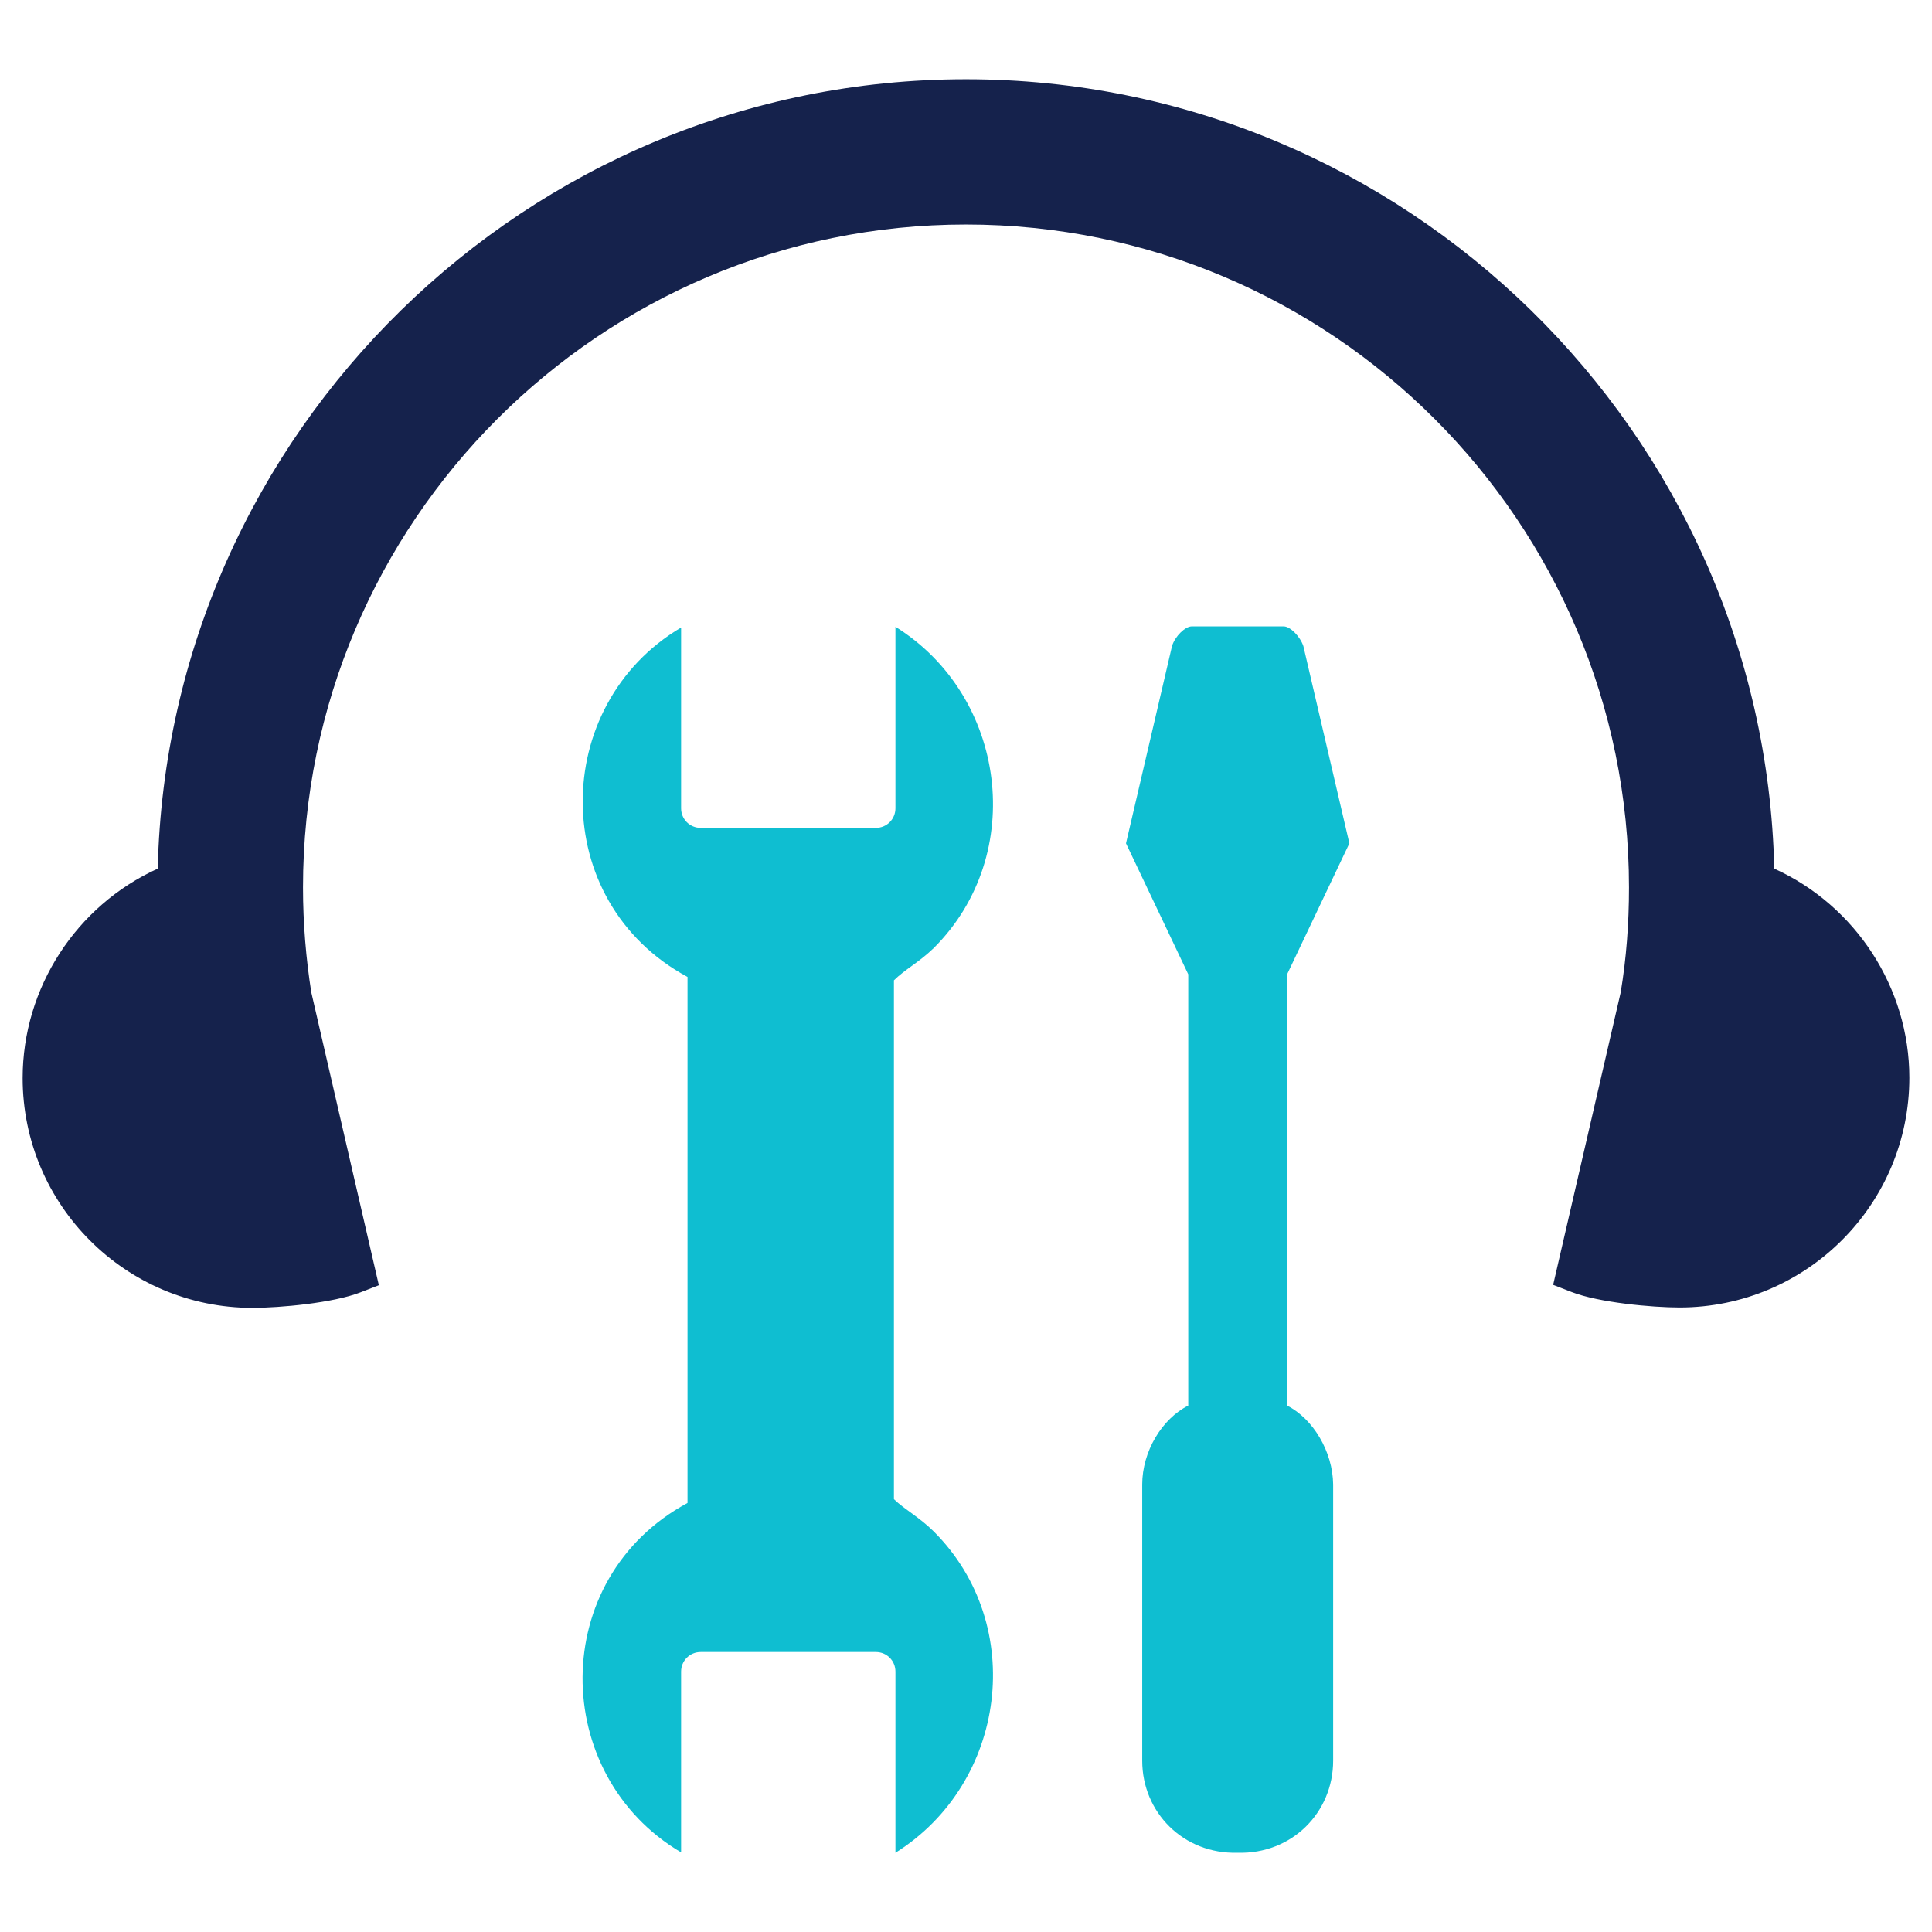 <?xml version="1.0" encoding="utf-8"?>
<!-- Generator: Adobe Illustrator 21.0.2, SVG Export Plug-In . SVG Version: 6.00 Build 0)  -->
<svg version="1.1" id="Layer_1" xmlns="http://www.w3.org/2000/svg" xmlns:xlink="http://www.w3.org/1999/xlink" x="0px" y="0px"
	 viewBox="0 0 512 512" style="enable-background:new 0 0 512 512;" xml:space="preserve">
<style type="text/css">
	.st0{fill:#0FBED1;}
	.st1{fill:#15224C;}
</style>
<g>
	<g>
		<path class="st0" d="M341.1,372.5V258.2l16.5-34.7l-12.2-52.3c-0.9-2.6-3.5-5.2-5.2-5.2h-12.2h-12.2c-1.7,0-4.4,2.6-5.2,5.2
			l-12.2,52.3l16.5,34.7v114.3c-7,3.5-12.2,12.2-12.2,20.9v73.2c0,13.7,10.9,24.8,25.3,24.4c14.4,0.4,25.3-10.7,25.3-24.4v-73.2
			C353.2,384.7,348,376,341.1,372.5z"/>
		<path class="st0" d="M236.9,259.8c2.9-2.9,6.7-4.8,10.6-8.6c24.8-24.8,19.2-66.8-10.2-85.1v48.1c0,2.9-2.3,5.2-5.2,5.2h-46.4
			c-2.9,0-5.2-2.3-5.2-5.2v-47.9c-34.7,20.5-35.4,72.6,1.7,92.6v69.7v69.7c-37.1,20-36.5,72.1-1.7,92.6v-47.9c0-2.9,2.3-5.2,5.2-5.2
			h46.4c2.9,0,5.2,2.3,5.2,5.2V491c29.4-18.4,35-60.3,10.2-85.1c-3.8-3.8-7.7-5.8-10.6-8.6v-68.7V259.8z"/>
	</g>
	<path class="st1" d="M470.2,230.2C467.5,114.5,372.3,21,256,21S44.5,114.5,41.8,230.2C20.2,240,6,261.8,6,285.7
		c0,33.6,27.3,60.9,60.9,60.9c7.3,0,21.4-1.3,28.6-4.1l4.9-1.9L82.5,263c-1.4-8.9-2.2-18.3-2.2-27.8c0-96.9,78.8-175.7,175.7-175.7
		s175.7,78.8,175.7,175.7c0,9.5-0.7,18.8-2.2,27.8l-17.9,77.5l4.9,1.9c7.2,2.8,21.3,4.1,28.6,4.1c33.6,0,60.9-27.3,60.9-60.9
		C506,261.8,491.8,240,470.2,230.2z"/>
</g>
</svg>
